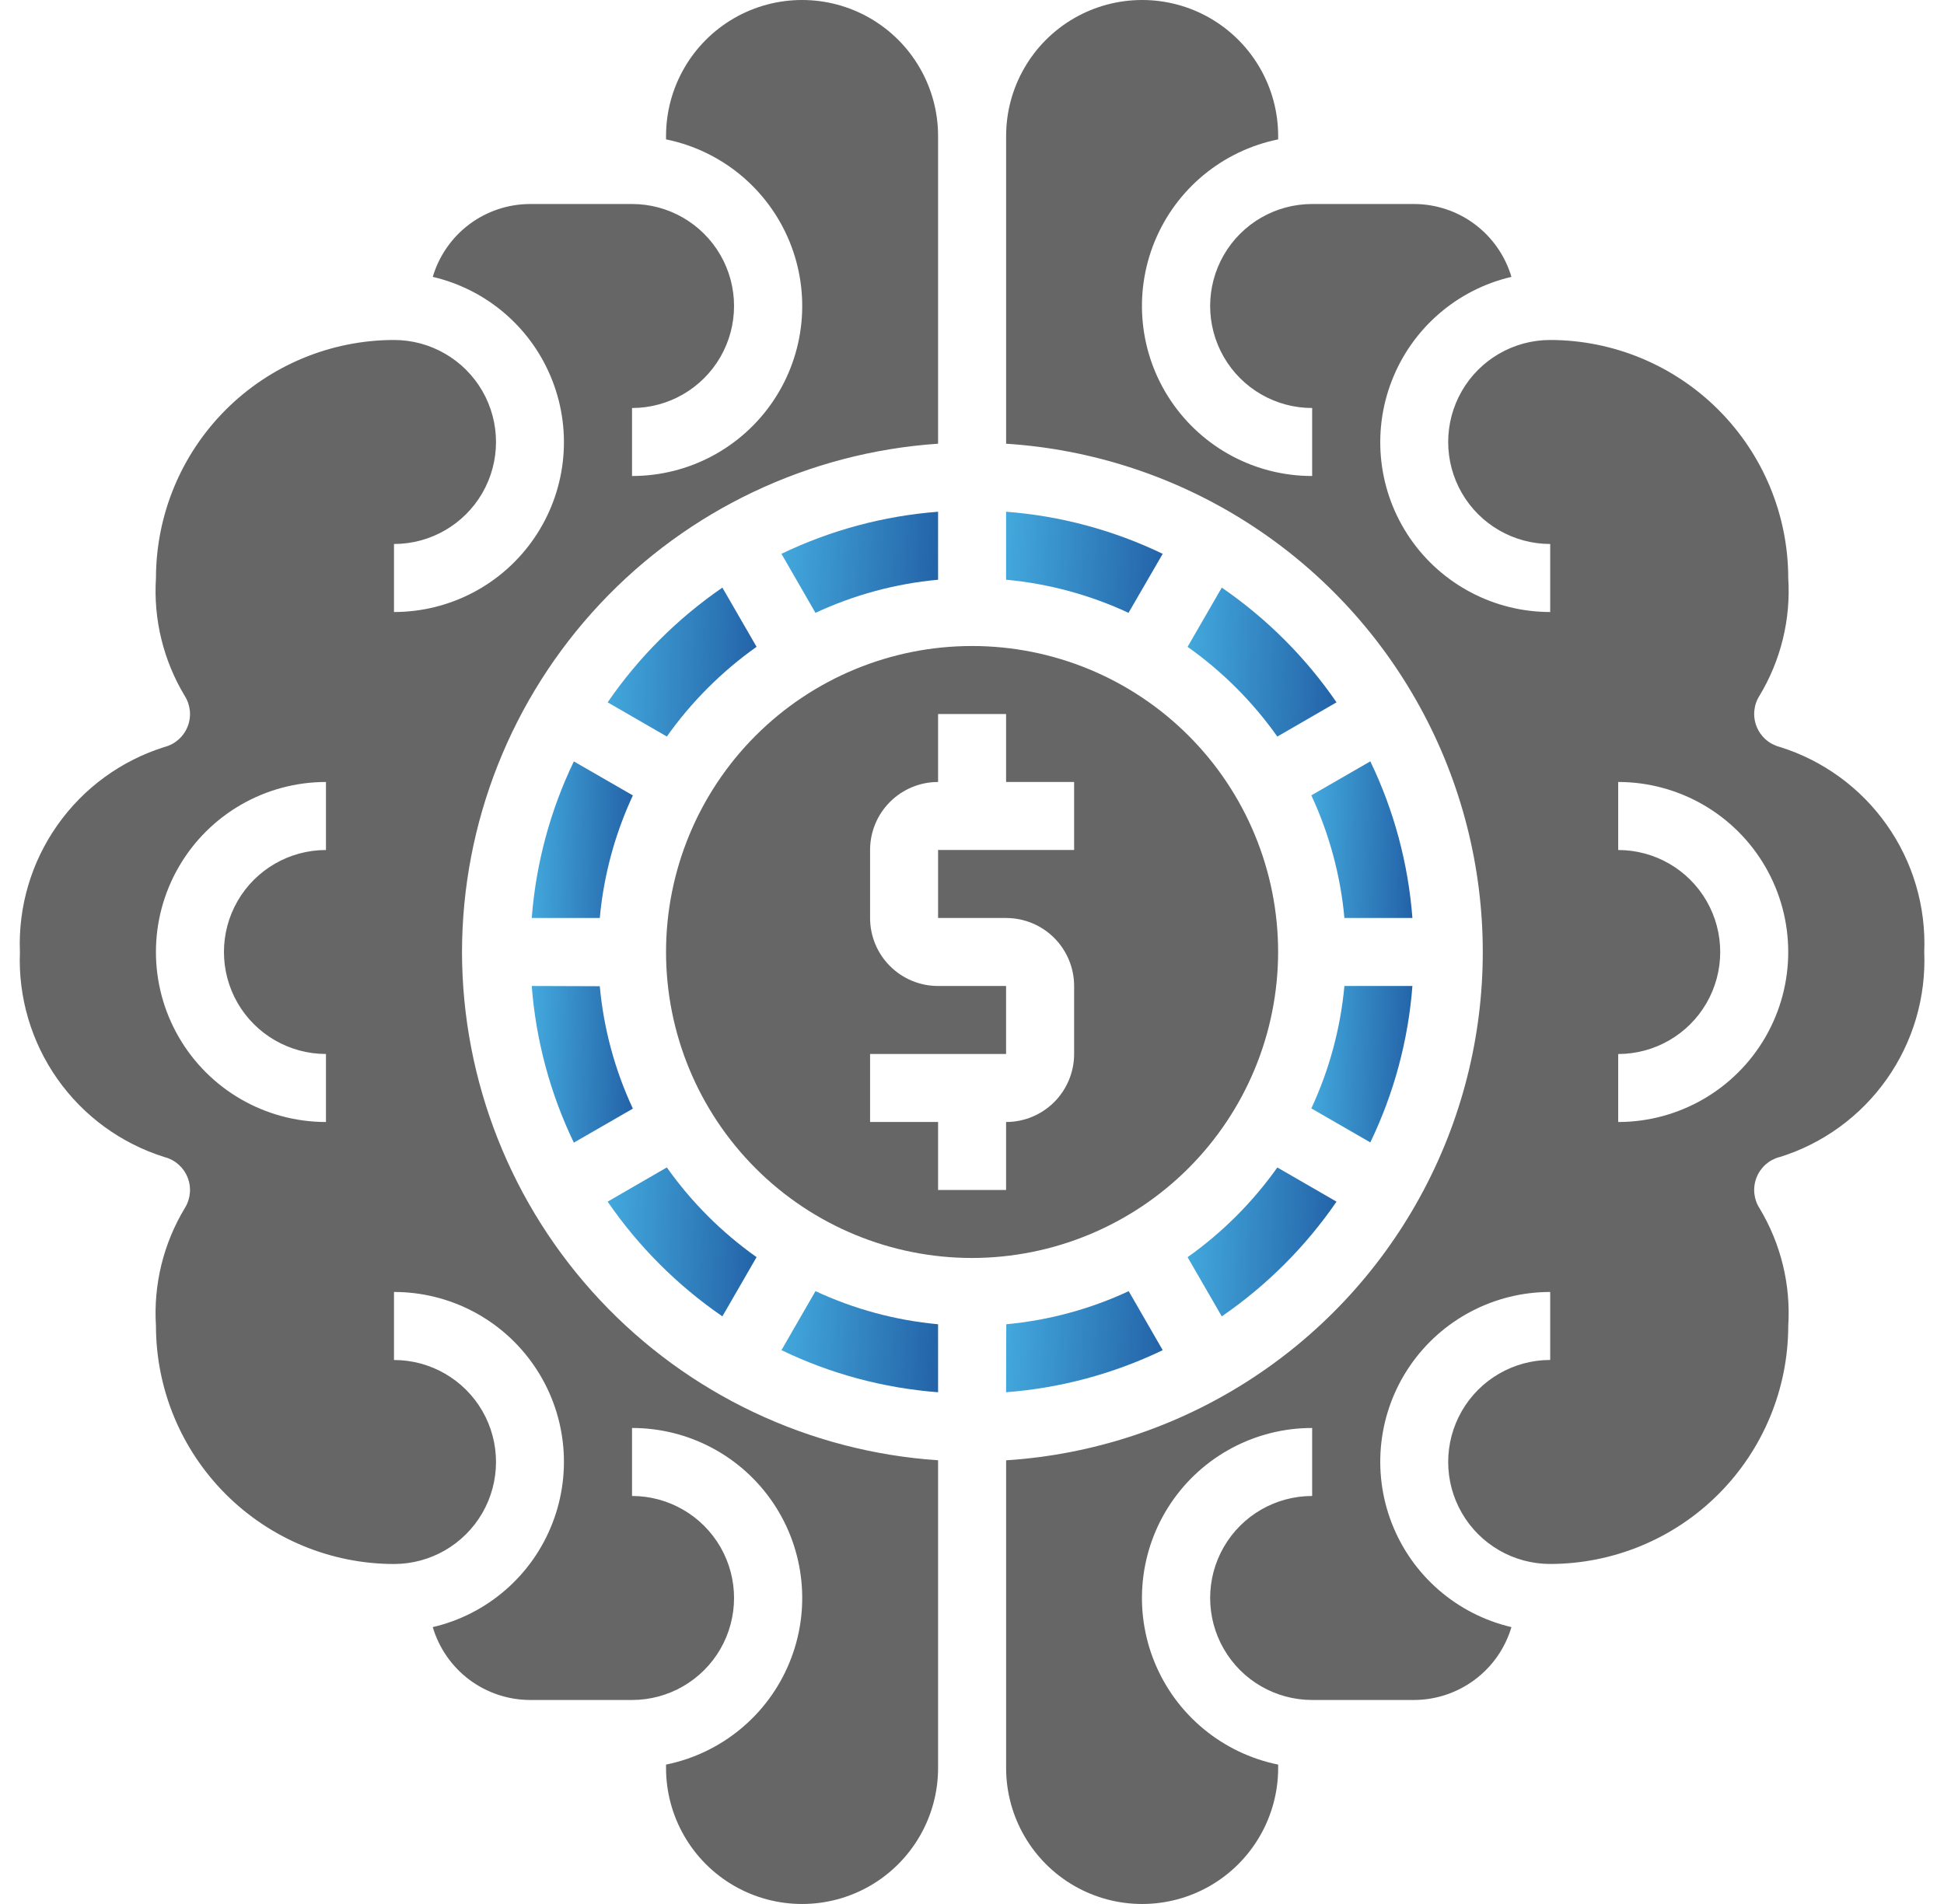 <svg width="49" height="48" viewBox="0 0 49 48" fill="none" xmlns="http://www.w3.org/2000/svg">
<path d="M13.403 24.857C13.508 26.228 13.868 27.567 14.464 28.806L15.951 27.949H15.952C15.498 26.976 15.216 25.932 15.118 24.863L13.403 24.857Z" fill="url(#paint0_linear_1300_8159)"/>
<path d="M13.403 23.143H15.118C15.216 22.073 15.498 21.027 15.952 20.053L14.465 19.196H14.464C13.868 20.434 13.508 21.773 13.403 23.143Z" fill="url(#paint1_linear_1300_8159)"/>
<path d="M19.07 16.306L18.208 14.814C17.075 15.593 16.095 16.573 15.316 17.706L16.808 18.568C17.429 17.692 18.194 16.927 19.07 16.306Z" fill="url(#paint2_linear_1300_8159)"/>
<path d="M18.208 33.186L19.07 31.693C18.194 31.073 17.429 30.308 16.808 29.431L15.316 30.294C16.095 31.427 17.075 32.407 18.208 33.186Z" fill="url(#paint3_linear_1300_8159)"/>
<path d="M11.645 24C11.65 20.741 12.892 17.606 15.12 15.228C17.347 12.85 20.394 11.405 23.645 11.186V3.429C23.645 2.204 22.991 1.072 21.931 0.459C20.87 -0.153 19.563 -0.153 18.502 0.459C17.442 1.072 16.788 2.204 16.788 3.429V3.514C18.189 3.799 19.356 4.763 19.899 6.086C20.443 7.409 20.29 8.915 19.494 10.102C18.697 11.29 17.361 12.002 15.931 12V10.286C16.849 10.286 17.698 9.796 18.158 9C18.617 8.204 18.617 7.224 18.158 6.429C17.698 5.633 16.85 5.143 15.931 5.143H13.359C12.808 5.145 12.271 5.324 11.829 5.655C11.388 5.986 11.065 6.451 10.908 6.98C12.284 7.301 13.413 8.281 13.924 9.599C14.436 10.916 14.264 12.401 13.465 13.567C12.667 14.733 11.344 15.43 9.931 15.429V13.714C10.85 13.714 11.698 13.224 12.158 12.429C12.617 11.633 12.617 10.653 12.158 9.857C11.698 9.062 10.85 8.571 9.931 8.571C8.34 8.573 6.815 9.206 5.69 10.331C4.565 11.456 3.933 12.981 3.931 14.572C3.865 15.614 4.118 16.651 4.658 17.546C4.803 17.777 4.83 18.064 4.729 18.317C4.629 18.571 4.414 18.762 4.149 18.831C3.058 19.172 2.109 19.863 1.45 20.798C0.79 21.732 0.457 22.857 0.502 24C0.457 25.143 0.79 26.269 1.449 27.204C2.108 28.139 3.057 28.83 4.149 29.171C4.414 29.24 4.629 29.431 4.729 29.685C4.83 29.939 4.803 30.226 4.658 30.457C4.119 31.35 3.865 32.387 3.931 33.428C3.933 35.019 4.565 36.544 5.69 37.669C6.815 38.794 8.34 39.427 9.931 39.429C10.85 39.429 11.698 38.938 12.158 38.143C12.617 37.347 12.617 36.367 12.158 35.571C11.698 34.776 10.85 34.286 9.931 34.286V32.571C11.344 32.57 12.667 33.267 13.465 34.433C14.264 35.599 14.436 37.084 13.924 38.401C13.413 39.719 12.284 40.699 10.908 41.02C11.065 41.549 11.388 42.014 11.829 42.345C12.271 42.676 12.807 42.855 13.359 42.857H15.931C16.849 42.857 17.698 42.367 18.158 41.572C18.617 40.776 18.617 39.796 18.158 39C17.698 38.205 16.849 37.714 15.931 37.714V36C17.361 35.998 18.697 36.71 19.494 37.898C20.29 39.085 20.443 40.592 19.899 41.914C19.356 43.237 18.189 44.201 16.788 44.486V44.572C16.788 45.796 17.441 46.928 18.502 47.541C19.563 48.153 20.87 48.153 21.931 47.541C22.991 46.928 23.645 45.796 23.645 44.572V36.814C20.394 36.595 17.347 35.151 15.12 32.772C12.892 30.394 11.65 27.259 11.645 24ZM8.216 21.429C7.298 21.429 6.449 21.919 5.989 22.714C5.53 23.51 5.53 24.49 5.989 25.286C6.449 26.081 7.298 26.571 8.216 26.571V28.286C6.685 28.286 5.27 27.469 4.505 26.143C3.739 24.817 3.739 23.183 4.505 21.857C5.27 20.531 6.685 19.714 8.216 19.714V21.429Z" fill="#666666"/>
<path d="M44.856 29.171C45.949 28.831 46.898 28.14 47.557 27.205C48.217 26.27 48.549 25.143 48.502 24C48.549 22.857 48.217 21.73 47.557 20.795C46.898 19.86 45.949 19.169 44.856 18.829C44.592 18.76 44.376 18.569 44.276 18.315C44.175 18.061 44.201 17.774 44.347 17.543C44.887 16.65 45.141 15.613 45.074 14.572C45.072 12.981 44.439 11.456 43.314 10.331C42.19 9.206 40.664 8.573 39.074 8.571C38.155 8.571 37.306 9.062 36.847 9.857C36.388 10.653 36.388 11.633 36.847 12.429C37.306 13.224 38.155 13.714 39.074 13.714V15.429C37.661 15.43 36.338 14.733 35.539 13.567C34.741 12.402 34.569 10.916 35.081 9.599C35.592 8.281 36.721 7.301 38.097 6.98C37.94 6.451 37.617 5.986 37.175 5.655C36.734 5.324 36.197 5.145 35.645 5.143H33.074C32.155 5.143 31.306 5.633 30.847 6.429C30.388 7.224 30.388 8.204 30.847 9C31.306 9.796 32.155 10.286 33.074 10.286V12C31.644 12.002 30.308 11.29 29.511 10.102C28.714 8.915 28.562 7.409 29.105 6.086C29.648 4.763 30.816 3.799 32.217 3.514V3.429C32.217 2.204 31.563 1.072 30.503 0.459C29.442 -0.153 28.135 -0.153 27.074 0.459C26.013 1.072 25.36 2.204 25.36 3.429V11.186C29.742 11.469 33.676 13.971 35.789 17.82C37.903 21.67 37.903 26.332 35.789 30.181C33.676 34.03 29.741 36.532 25.36 36.815V44.571C25.36 45.796 26.013 46.928 27.074 47.541C28.135 48.153 29.442 48.153 30.503 47.541C31.563 46.928 32.217 45.796 32.217 44.571V44.486C30.816 44.201 29.648 43.236 29.105 41.914C28.562 40.591 28.714 39.085 29.511 37.897C30.308 36.71 31.644 35.998 33.074 36V37.714C32.155 37.714 31.306 38.204 30.847 39C30.388 39.795 30.388 40.776 30.847 41.571C31.306 42.367 32.155 42.857 33.074 42.857H35.645C36.197 42.855 36.733 42.675 37.175 42.344C37.617 42.014 37.94 41.549 38.097 41.02C36.721 40.698 35.592 39.718 35.081 38.401C34.569 37.083 34.741 35.598 35.539 34.433C36.338 33.267 37.661 32.57 39.074 32.571V34.285C38.155 34.285 37.306 34.776 36.847 35.571C36.388 36.367 36.388 37.347 36.847 38.142C37.306 38.938 38.155 39.428 39.074 39.428C40.664 39.426 42.19 38.794 43.314 37.669C44.439 36.544 45.072 35.019 45.074 33.428C45.141 32.386 44.887 31.349 44.347 30.455C44.201 30.224 44.175 29.937 44.276 29.683C44.376 29.429 44.592 29.238 44.856 29.169V29.171ZM40.788 28.286V26.572C41.707 26.572 42.556 26.081 43.015 25.286C43.474 24.49 43.474 23.51 43.015 22.714C42.556 21.919 41.707 21.429 40.788 21.429V19.714C42.319 19.714 43.734 20.531 44.5 21.857C45.265 23.183 45.265 24.817 44.5 26.143C43.734 27.469 42.319 28.286 40.788 28.286Z" fill="#666666"/>
<path d="M19.697 34.038C20.936 34.635 22.274 34.995 23.645 35.099V33.385C22.575 33.286 21.529 33.004 20.555 32.55L19.697 34.038Z" fill="url(#paint4_linear_1300_8159)"/>
<path d="M23.645 14.615V12.901C22.274 13.006 20.936 13.366 19.697 13.962L20.554 15.449V15.45C21.529 14.996 22.574 14.714 23.645 14.615Z" fill="url(#paint5_linear_1300_8159)"/>
<path d="M25.359 35.099C26.73 34.994 28.069 34.634 29.307 34.038L28.45 32.551V32.55C27.477 33.004 26.433 33.286 25.364 33.385L25.359 35.099Z" fill="url(#paint6_linear_1300_8159)"/>
<path d="M29.934 31.694L30.796 33.186C31.929 32.407 32.91 31.427 33.688 30.294L32.196 29.432C31.575 30.308 30.81 31.073 29.934 31.694Z" fill="url(#paint7_linear_1300_8159)"/>
<path d="M34.54 19.194L33.053 20.051H33.053C33.507 21.026 33.789 22.072 33.887 23.143H35.601C35.496 21.772 35.137 20.433 34.54 19.194Z" fill="url(#paint8_linear_1300_8159)"/>
<path d="M30.796 14.814L29.934 16.307C30.81 16.927 31.575 17.692 32.196 18.569L33.688 17.706C32.91 16.573 31.929 15.593 30.796 14.814Z" fill="url(#paint9_linear_1300_8159)"/>
<path d="M35.601 24.857H33.887C33.788 25.926 33.506 26.97 33.053 27.943L34.539 28.8H34.54C35.136 27.563 35.496 26.226 35.601 24.857Z" fill="url(#paint10_linear_1300_8159)"/>
<path d="M32.216 24C32.216 21.954 31.404 19.992 29.957 18.545C28.51 17.098 26.548 16.286 24.502 16.286C22.456 16.286 20.494 17.098 19.047 18.545C17.601 19.992 16.788 21.954 16.788 24C16.788 26.046 17.601 28.008 19.047 29.455C20.494 30.902 22.456 31.714 24.502 31.714C26.547 31.712 28.508 30.898 29.955 29.452C31.401 28.006 32.214 26.045 32.216 24ZM27.074 21.428H23.645V23.143H25.359C25.814 23.143 26.25 23.323 26.572 23.645C26.893 23.966 27.074 24.402 27.074 24.857V26.571C27.074 27.026 26.893 27.462 26.572 27.784C26.25 28.105 25.814 28.286 25.359 28.286V30H23.645V28.286H21.931V26.571H25.359V24.857H23.645C23.19 24.857 22.754 24.677 22.433 24.355C22.111 24.034 21.931 23.597 21.931 23.143V21.428C21.931 20.974 22.111 20.538 22.433 20.216C22.754 19.895 23.19 19.714 23.645 19.714V18H25.359V19.714H27.074V21.428Z" fill="#666666"/>
<path d="M29.307 13.962C28.069 13.366 26.73 13.005 25.359 12.901V14.615C26.428 14.714 27.472 14.996 28.445 15.45L29.307 13.962Z" fill="url(#paint11_linear_1300_8159)"/>
<defs>
<linearGradient id="paint0_linear_1300_8159" x1="13.403" y1="24.857" x2="16.04" y2="24.917" gradientUnits="userSpaceOnUse">
<stop stop-color="#43A9DD"/>
<stop offset="1" stop-color="#2362A7"/>
</linearGradient>
<linearGradient id="paint1_linear_1300_8159" x1="13.403" y1="19.196" x2="16.04" y2="19.255" gradientUnits="userSpaceOnUse">
<stop stop-color="#43A9DD"/>
<stop offset="1" stop-color="#2362A7"/>
</linearGradient>
<linearGradient id="paint2_linear_1300_8159" x1="15.316" y1="14.814" x2="19.197" y2="14.95" gradientUnits="userSpaceOnUse">
<stop stop-color="#43A9DD"/>
<stop offset="1" stop-color="#2362A7"/>
</linearGradient>
<linearGradient id="paint3_linear_1300_8159" x1="15.316" y1="29.431" x2="19.197" y2="29.567" gradientUnits="userSpaceOnUse">
<stop stop-color="#43A9DD"/>
<stop offset="1" stop-color="#2362A7"/>
</linearGradient>
<linearGradient id="paint4_linear_1300_8159" x1="19.697" y1="32.55" x2="23.771" y2="32.771" gradientUnits="userSpaceOnUse">
<stop stop-color="#43A9DD"/>
<stop offset="1" stop-color="#2362A7"/>
</linearGradient>
<linearGradient id="paint5_linear_1300_8159" x1="19.697" y1="12.901" x2="23.771" y2="13.122" gradientUnits="userSpaceOnUse">
<stop stop-color="#43A9DD"/>
<stop offset="1" stop-color="#2362A7"/>
</linearGradient>
<linearGradient id="paint6_linear_1300_8159" x1="25.359" y1="32.55" x2="29.433" y2="32.771" gradientUnits="userSpaceOnUse">
<stop stop-color="#43A9DD"/>
<stop offset="1" stop-color="#2362A7"/>
</linearGradient>
<linearGradient id="paint7_linear_1300_8159" x1="29.934" y1="29.432" x2="33.815" y2="29.568" gradientUnits="userSpaceOnUse">
<stop stop-color="#43A9DD"/>
<stop offset="1" stop-color="#2362A7"/>
</linearGradient>
<linearGradient id="paint8_linear_1300_8159" x1="33.053" y1="19.194" x2="35.689" y2="19.254" gradientUnits="userSpaceOnUse">
<stop stop-color="#43A9DD"/>
<stop offset="1" stop-color="#2362A7"/>
</linearGradient>
<linearGradient id="paint9_linear_1300_8159" x1="29.934" y1="14.814" x2="33.815" y2="14.95" gradientUnits="userSpaceOnUse">
<stop stop-color="#43A9DD"/>
<stop offset="1" stop-color="#2362A7"/>
</linearGradient>
<linearGradient id="paint10_linear_1300_8159" x1="33.053" y1="24.857" x2="35.689" y2="24.917" gradientUnits="userSpaceOnUse">
<stop stop-color="#43A9DD"/>
<stop offset="1" stop-color="#2362A7"/>
</linearGradient>
<linearGradient id="paint11_linear_1300_8159" x1="25.359" y1="12.901" x2="29.433" y2="13.122" gradientUnits="userSpaceOnUse">
<stop stop-color="#43A9DD"/>
<stop offset="1" stop-color="#2362A7"/>
</linearGradient>
</defs>
</svg>
